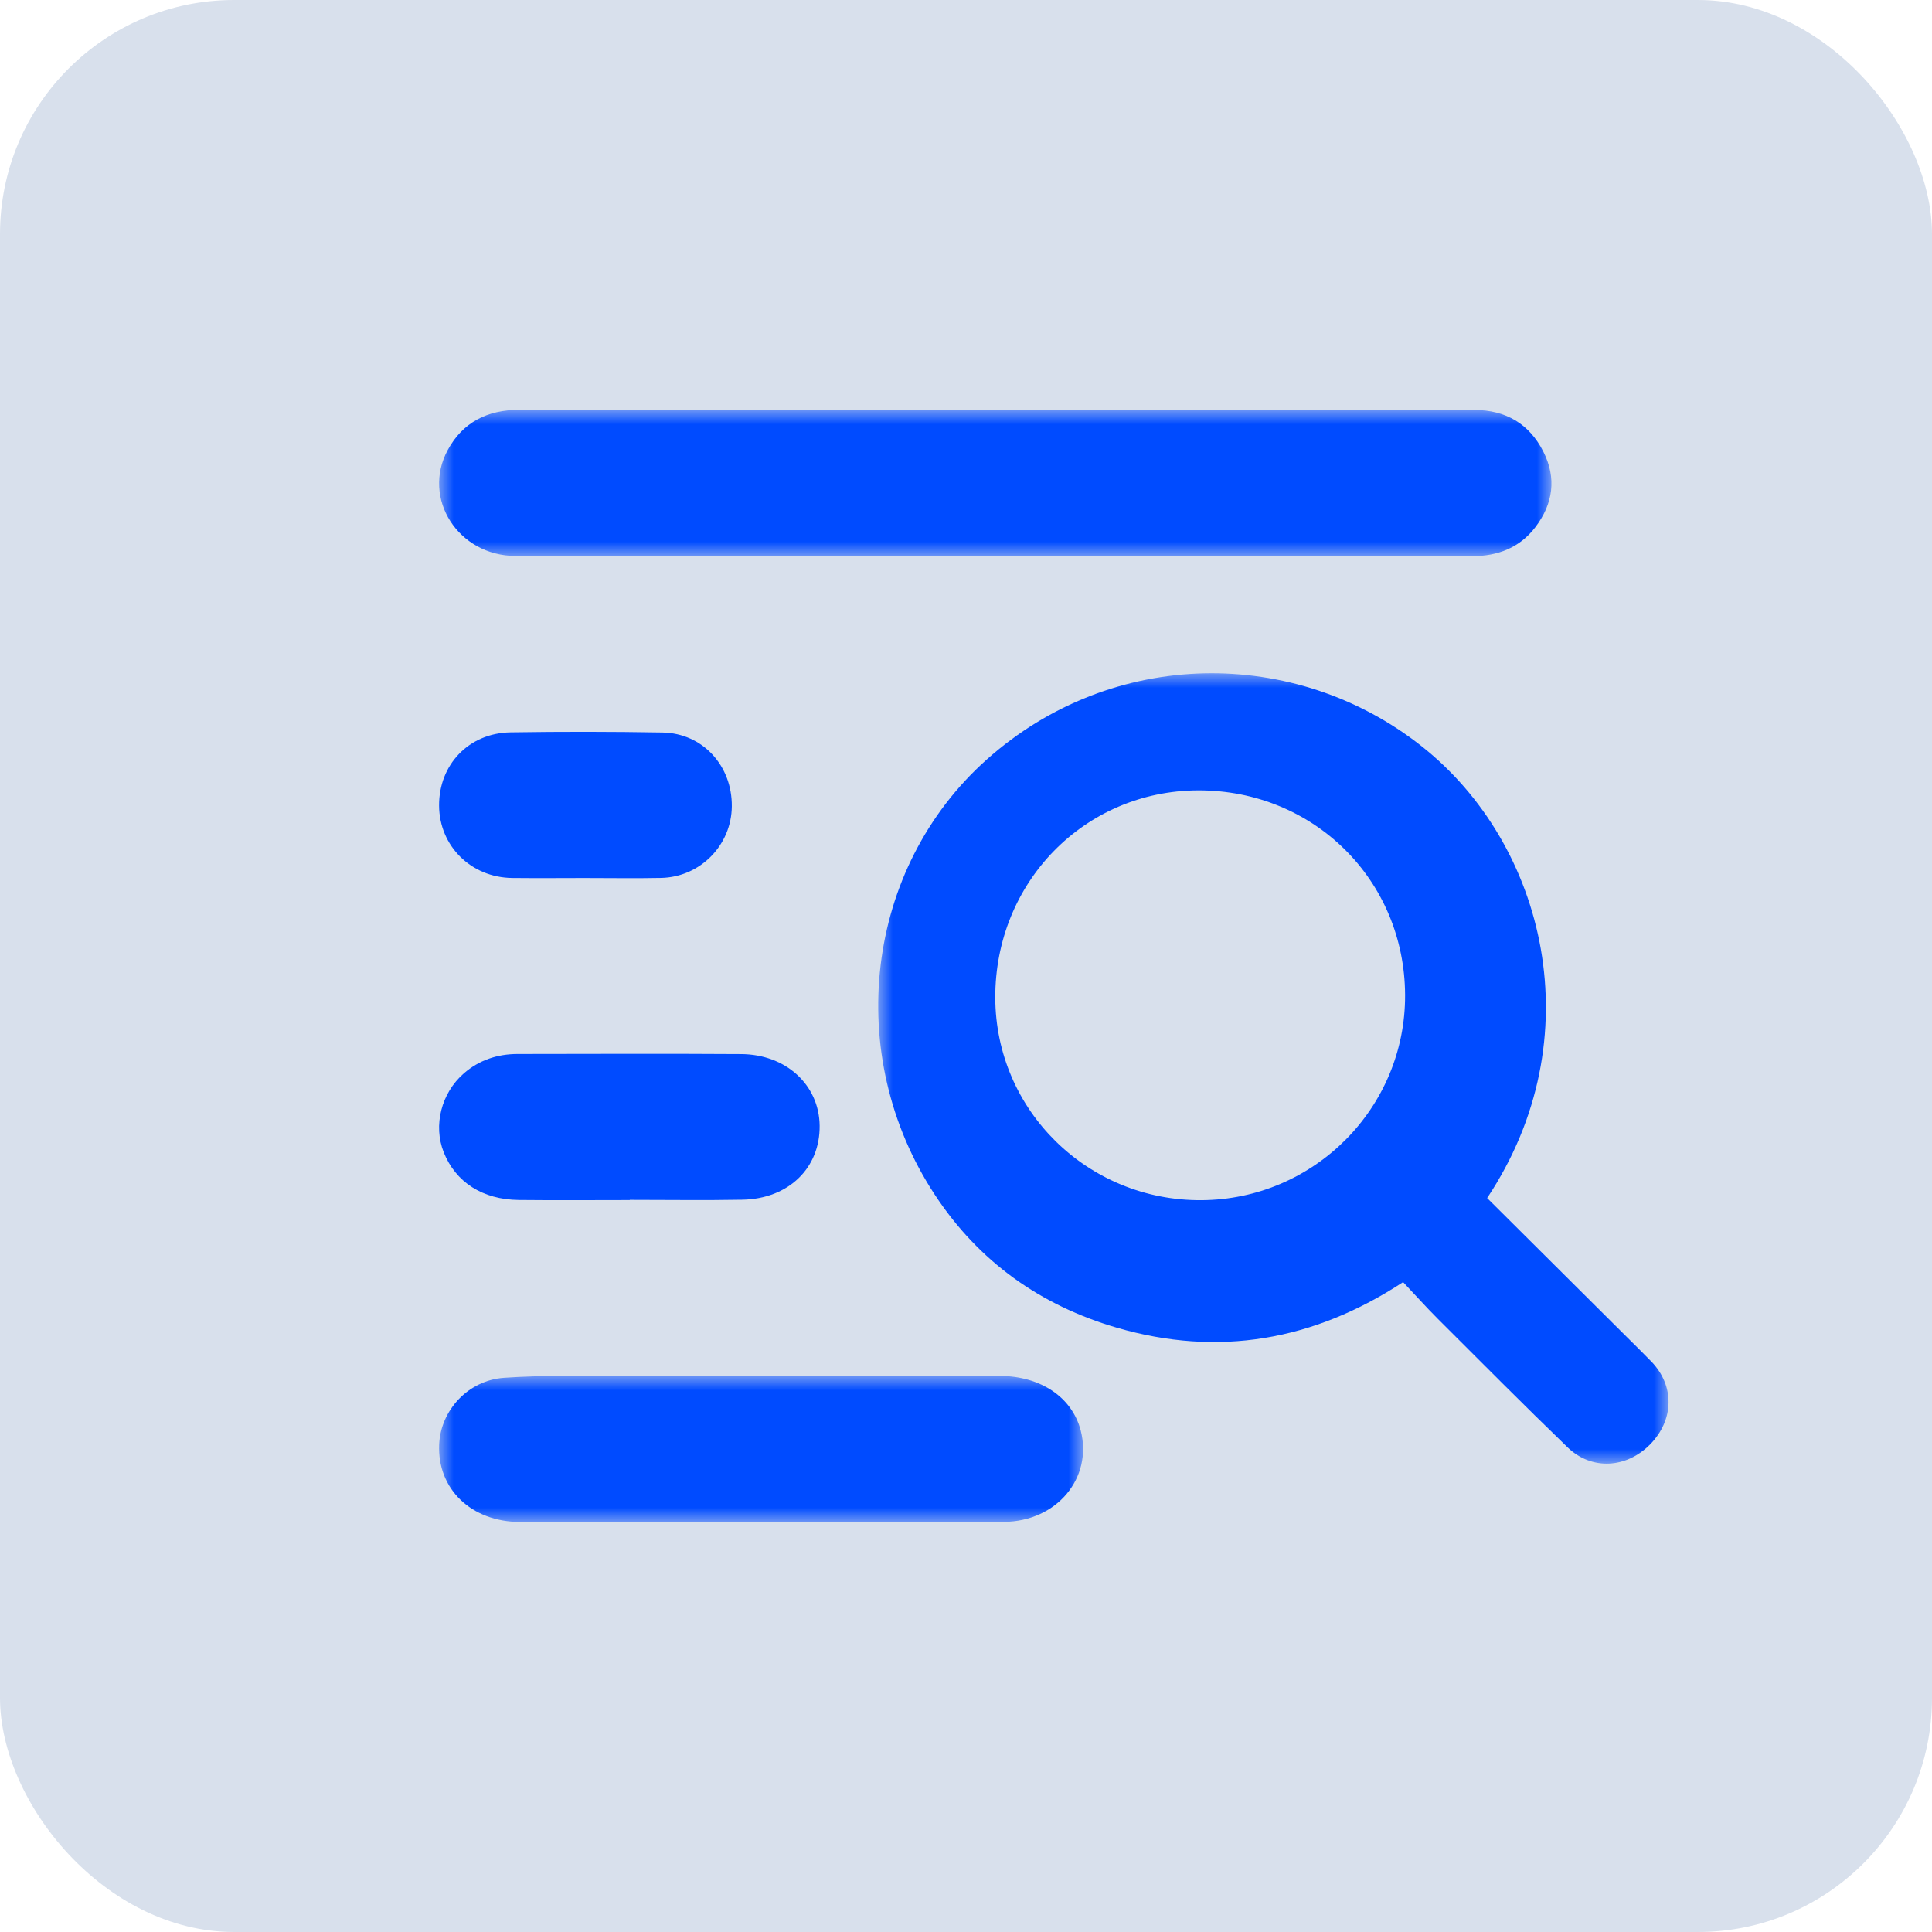 <?xml version="1.0" encoding="UTF-8"?>
<svg width="66px" height="66px" viewBox="0 0 66 66" version="1.1" xmlns="http://www.w3.org/2000/svg" xmlns:xlink="http://www.w3.org/1999/xlink">
    <title>编组 4</title>
    <defs>
        <polygon id="path-1" points="0 0 27 0 27 27 0 27"></polygon>
        <polygon id="path-3" points="0 0 38 0 38 5 0 5"></polygon>
        <polygon id="path-5" points="-4.05178964e-16 0 22 0 22 5 -4.05178964e-16 5"></polygon>
    </defs>
    <g id="页面" stroke="none" stroke-width="1" fill="none" fill-rule="evenodd">
        <g id="画板备份-12" transform="translate(-529, -1474)">
            <g id="编组-4" transform="translate(529, 1474)">
                <rect id="矩形备份-2" fill="#D8E0EC" x="0" y="0" width="66" height="66" rx="8"></rect>
                <g id="编组" transform="translate(15, 14)">
                    <g transform="translate(15, 9)">
                        <mask id="mask-2" fill="white">
                            <use xlink:href="#path-1"></use>
                        </mask>
                        <g id="Clip-2"></g>
                        <path d="M18,10.992 C17.984,7.06 14.874,3.986 10.926,4 C7.048,4.014 3.988,7.144 4,11.084 C4.012,14.931 7.159,18.023 11.041,18 C14.9,17.977 18.016,14.839 18,10.992 M20.803,17.927 C22.39,19.506 23.986,21.093 25.581,22.681 C25.861,22.96 26.144,23.235 26.418,23.519 C27.211,24.343 27.191,25.503 26.375,26.338 C25.568,27.163 24.373,27.237 23.553,26.445 C22.053,24.997 20.584,23.516 19.108,22.043 C18.71,21.645 18.335,21.225 17.932,20.799 C14.868,22.807 11.612,23.362 8.157,22.358 C5.553,21.601 3.437,20.102 1.933,17.811 C-1.211,13.026 -0.449,6.652 3.71,2.945 C8.008,-0.887 14.244,-0.915 18.555,2.484 C22.813,5.842 24.432,12.473 20.803,17.927" id="Fill-1" fill="#004BFF" mask="url(#mask-2)"></path>
                    </g>
                    <g transform="translate(0, -0)">
                        <mask id="mask-4" fill="white">
                            <use xlink:href="#path-3"></use>
                        </mask>
                        <g id="Clip-4"></g>
                        <path d="M19.027,4.995 C13.555,4.995 8.084,5 2.612,4.992 C0.656,4.989 -0.603,3.029 0.296,1.372 C0.805,0.434 1.64,-0.002 2.752,0 C9.151,0.012 15.55,0.006 21.949,0.005 C26.419,0.005 30.888,0.004 35.358,0.005 C36.445,0.005 37.242,0.483 37.72,1.423 C38.183,2.332 38.058,3.214 37.446,4.014 C36.912,4.711 36.17,5.001 35.274,5 C29.859,4.991 24.443,4.996 19.027,4.995" id="Fill-3" fill="#004BFF" mask="url(#mask-4)"></path>
                    </g>
                    <g transform="translate(0, 33)">
                        <mask id="mask-6" fill="white">
                            <use xlink:href="#path-5"></use>
                        </mask>
                        <g id="Clip-6"></g>
                        <path d="M10.97,4.997 C8.234,4.997 5.498,5.006 2.762,4.993 C1.092,4.985 -0.06,3.864 0.002,2.351 C0.05,1.19 0.981,0.154 2.22,0.068 C3.561,-0.024 4.912,0.007 6.259,0.005 C10.553,-0.001 14.847,-0.002 19.141,0.004 C20.554,0.005 21.627,0.738 21.919,1.869 C22.335,3.488 21.103,4.976 19.292,4.989 C16.518,5.008 13.744,4.994 10.97,4.994 L10.97,4.997 Z" id="Fill-5" fill="#004BFF" mask="url(#mask-6)"></path>
                    </g>
                    <path d="M6.514,26.996 C5.25,26.996 3.986,27.007 2.723,26.993 C1.483,26.98 0.563,26.383 0.158,25.362 C-0.206,24.446 0.075,23.337 0.848,22.666 C1.367,22.216 1.986,22.007 2.679,22.006 C5.225,22.003 7.772,21.993 10.318,22.009 C11.857,22.018 12.984,23.067 13,24.455 C13.016,25.902 11.938,26.954 10.362,26.984 C9.08,27.008 7.797,26.989 6.514,26.989 L6.514,26.996 Z" id="Fill-7" fill="#004BFF"></path>
                    <path d="M4.961,15.994 C4.14,15.995 3.32,16.002 2.499,15.993 C1.091,15.977 0.009,14.902 -8.52651283e-14,13.524 C-0.009,12.122 1.015,11.041 2.441,11.019 C4.171,10.992 5.903,10.994 7.633,11.024 C9.004,11.049 10.013,12.155 10,13.548 C9.988,14.872 8.921,15.963 7.584,15.991 C6.71,16.009 5.836,15.994 4.961,15.994" id="Fill-9" fill="#004BFF"></path>
                </g>
            </g>
        </g>
    </g>
</svg>